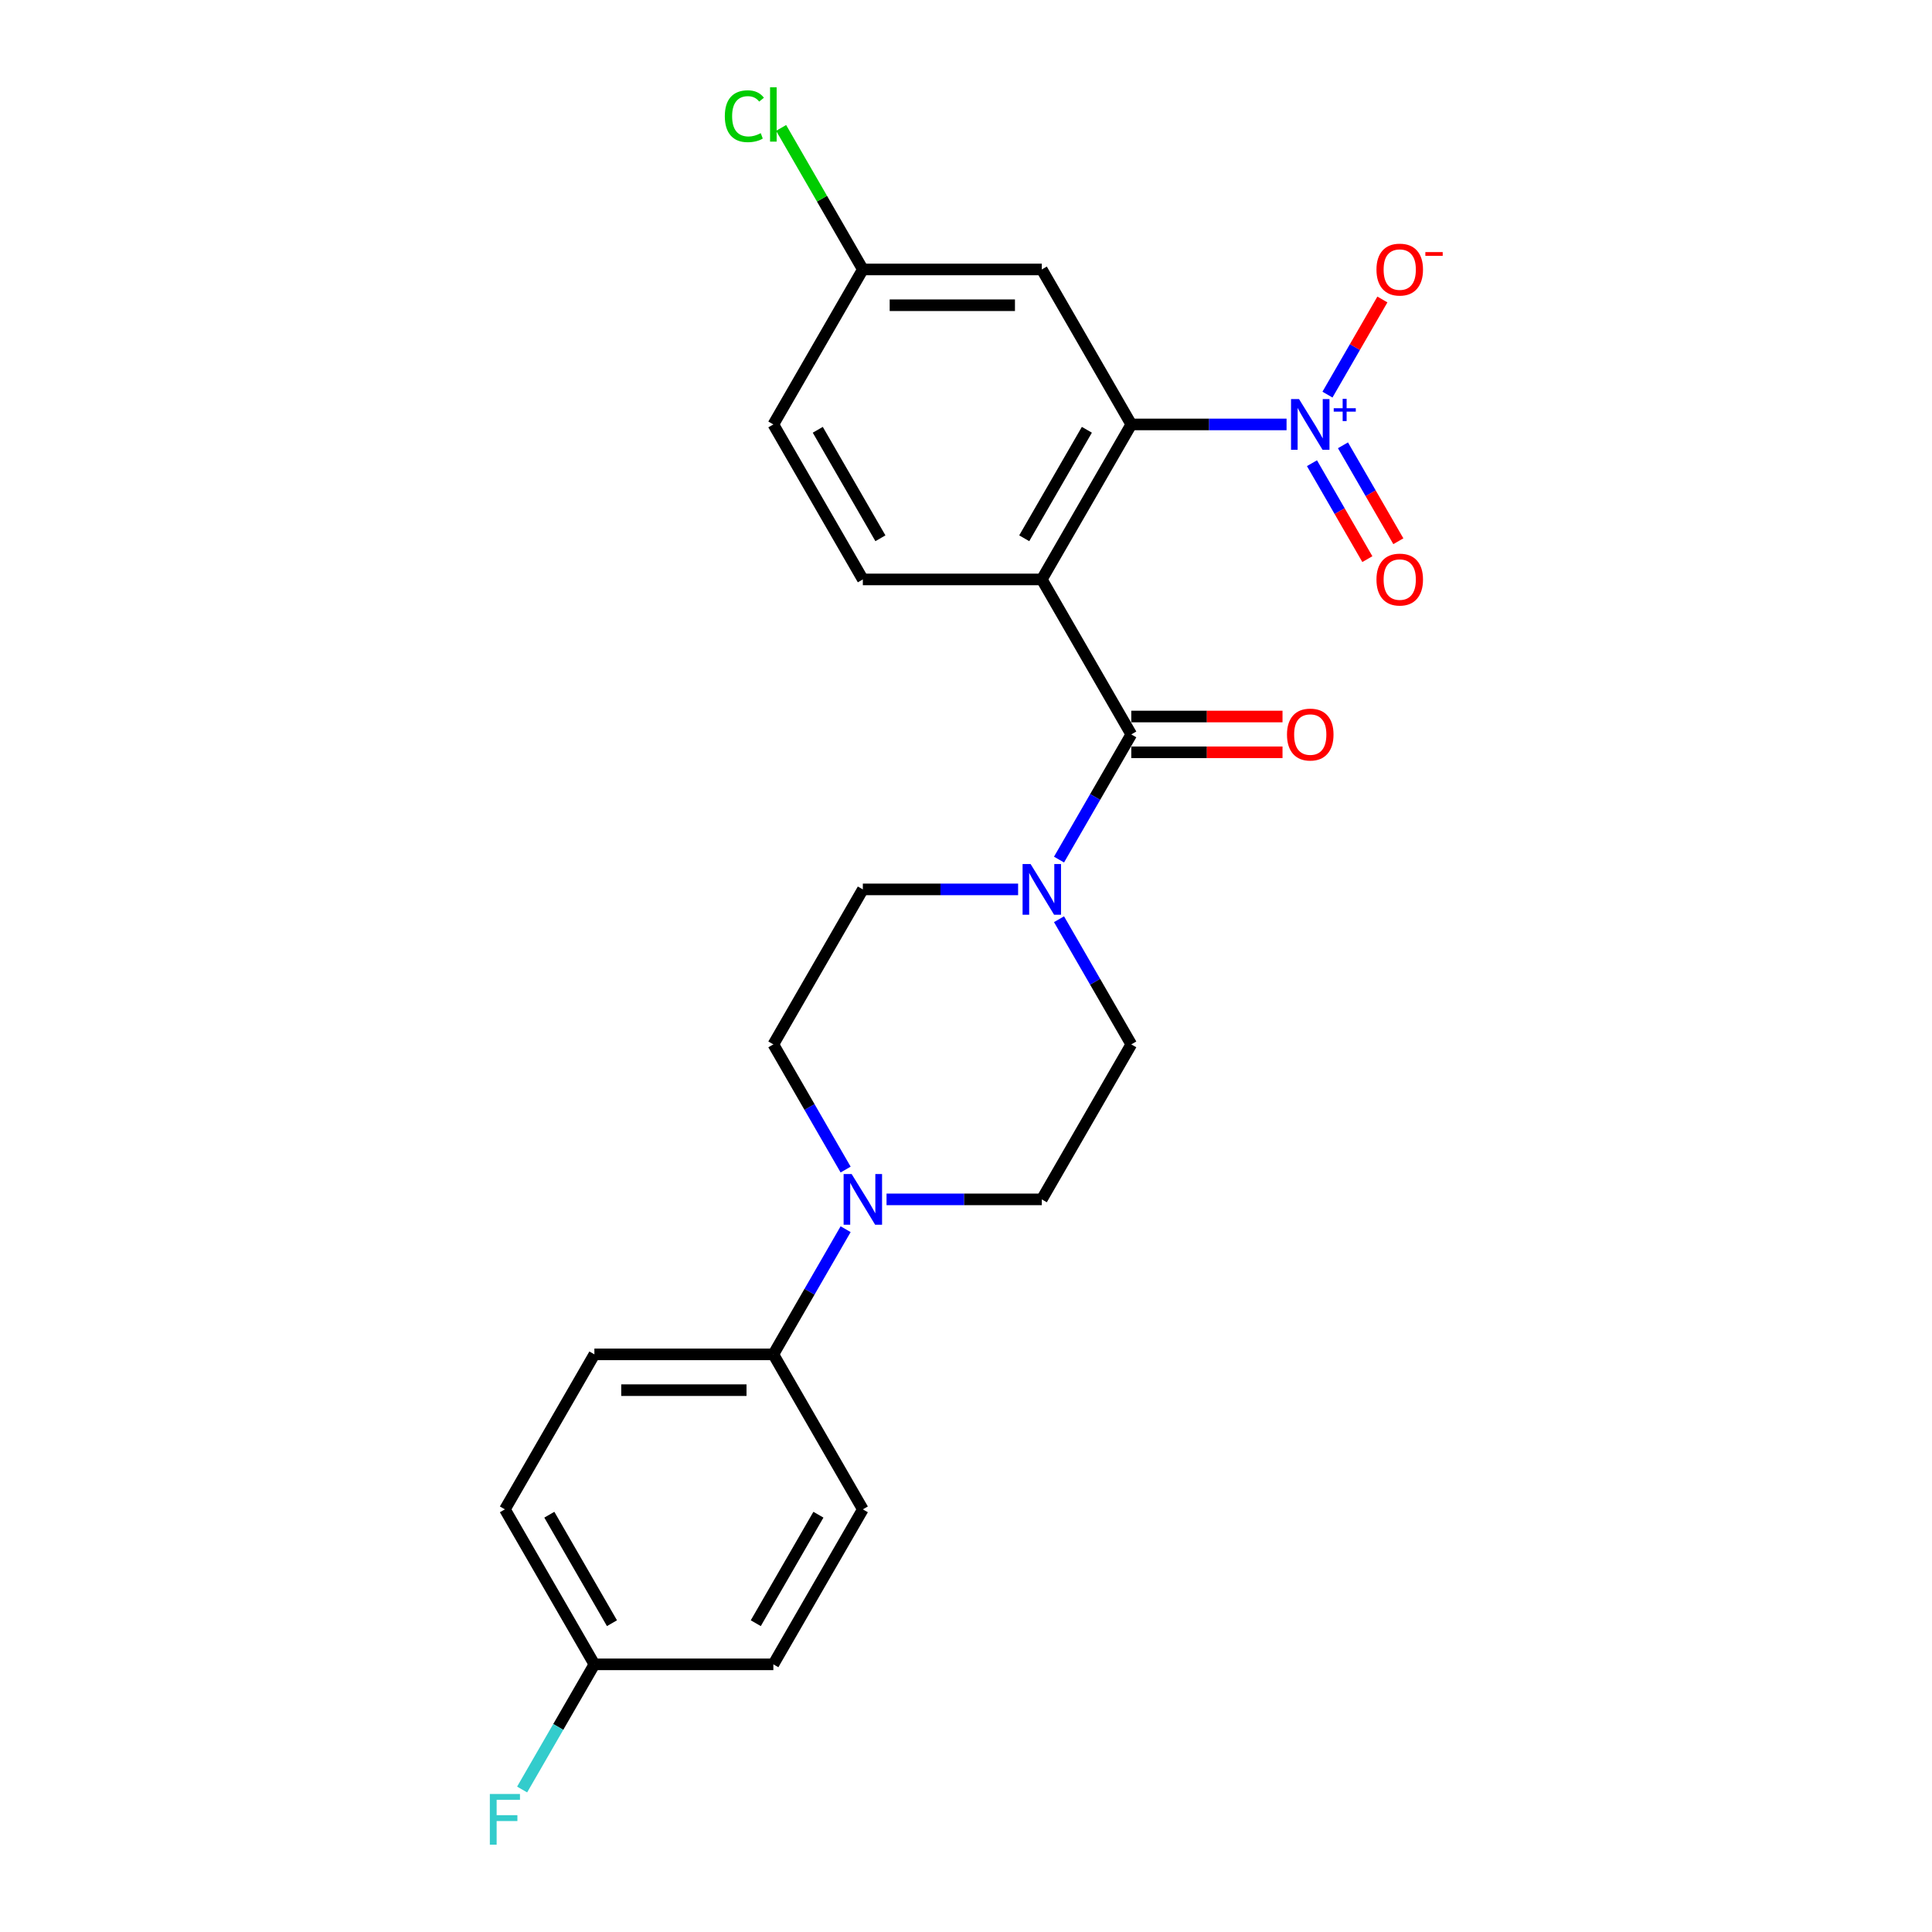 <?xml version='1.0' encoding='iso-8859-1'?>
<svg version='1.1' baseProfile='full'
              xmlns='http://www.w3.org/2000/svg'
                      xmlns:rdkit='http://www.rdkit.org/xml'
                      xmlns:xlink='http://www.w3.org/1999/xlink'
                  xml:space='preserve'
width='1000px' height='1000px' viewBox='0 0 1000 1000'>
<!-- END OF HEADER -->
<rect style='opacity:1.0;fill:#FFFFFF;stroke:none' width='1000' height='1000' x='0' y='0'> </rect>
<path class='bond-1' d='M 539.236,299.909 L 585.552,380.13' style='fill:none;fill-rule:evenodd;stroke:#000000;stroke-width:6px;stroke-linecap:butt;stroke-linejoin:miter;stroke-opacity:1' />
<path class='bond-2' d='M 539.236,299.909 L 585.552,219.687' style='fill:none;fill-rule:evenodd;stroke:#000000;stroke-width:6px;stroke-linecap:butt;stroke-linejoin:miter;stroke-opacity:1' />
<path class='bond-2' d='M 530.139,278.612 L 562.561,222.457' style='fill:none;fill-rule:evenodd;stroke:#000000;stroke-width:6px;stroke-linecap:butt;stroke-linejoin:miter;stroke-opacity:1' />
<path class='bond-5' d='M 539.236,299.909 L 446.604,299.909' style='fill:none;fill-rule:evenodd;stroke:#000000;stroke-width:6px;stroke-linecap:butt;stroke-linejoin:miter;stroke-opacity:1' />
<path class='bond-0' d='M 665.92,219.687 L 625.736,219.687' style='fill:none;fill-rule:evenodd;stroke:#0000FF;stroke-width:6px;stroke-linecap:butt;stroke-linejoin:miter;stroke-opacity:1' />
<path class='bond-0' d='M 625.736,219.687 L 585.552,219.687' style='fill:none;fill-rule:evenodd;stroke:#000000;stroke-width:6px;stroke-linecap:butt;stroke-linejoin:miter;stroke-opacity:1' />
<path class='bond-7' d='M 687.095,204.254 L 701.311,179.631' style='fill:none;fill-rule:evenodd;stroke:#0000FF;stroke-width:6px;stroke-linecap:butt;stroke-linejoin:miter;stroke-opacity:1' />
<path class='bond-7' d='M 701.311,179.631 L 715.527,155.008' style='fill:none;fill-rule:evenodd;stroke:#FF0000;stroke-width:6px;stroke-linecap:butt;stroke-linejoin:miter;stroke-opacity:1' />
<path class='bond-9' d='M 679.072,239.751 L 693.406,264.578' style='fill:none;fill-rule:evenodd;stroke:#0000FF;stroke-width:6px;stroke-linecap:butt;stroke-linejoin:miter;stroke-opacity:1' />
<path class='bond-9' d='M 693.406,264.578 L 707.74,289.405' style='fill:none;fill-rule:evenodd;stroke:#FF0000;stroke-width:6px;stroke-linecap:butt;stroke-linejoin:miter;stroke-opacity:1' />
<path class='bond-9' d='M 695.117,230.488 L 709.451,255.315' style='fill:none;fill-rule:evenodd;stroke:#0000FF;stroke-width:6px;stroke-linecap:butt;stroke-linejoin:miter;stroke-opacity:1' />
<path class='bond-9' d='M 709.451,255.315 L 723.785,280.142' style='fill:none;fill-rule:evenodd;stroke:#FF0000;stroke-width:6px;stroke-linecap:butt;stroke-linejoin:miter;stroke-opacity:1' />
<path class='bond-3' d='M 585.552,380.13 L 566.849,412.525' style='fill:none;fill-rule:evenodd;stroke:#000000;stroke-width:6px;stroke-linecap:butt;stroke-linejoin:miter;stroke-opacity:1' />
<path class='bond-3' d='M 566.849,412.525 L 548.146,444.92' style='fill:none;fill-rule:evenodd;stroke:#0000FF;stroke-width:6px;stroke-linecap:butt;stroke-linejoin:miter;stroke-opacity:1' />
<path class='bond-10' d='M 585.552,389.394 L 624.689,389.394' style='fill:none;fill-rule:evenodd;stroke:#000000;stroke-width:6px;stroke-linecap:butt;stroke-linejoin:miter;stroke-opacity:1' />
<path class='bond-10' d='M 624.689,389.394 L 663.827,389.394' style='fill:none;fill-rule:evenodd;stroke:#FF0000;stroke-width:6px;stroke-linecap:butt;stroke-linejoin:miter;stroke-opacity:1' />
<path class='bond-10' d='M 585.552,370.867 L 624.689,370.867' style='fill:none;fill-rule:evenodd;stroke:#000000;stroke-width:6px;stroke-linecap:butt;stroke-linejoin:miter;stroke-opacity:1' />
<path class='bond-10' d='M 624.689,370.867 L 663.827,370.867' style='fill:none;fill-rule:evenodd;stroke:#FF0000;stroke-width:6px;stroke-linecap:butt;stroke-linejoin:miter;stroke-opacity:1' />
<path class='bond-6' d='M 585.552,219.687 L 539.236,139.465' style='fill:none;fill-rule:evenodd;stroke:#000000;stroke-width:6px;stroke-linecap:butt;stroke-linejoin:miter;stroke-opacity:1' />
<path class='bond-11' d='M 526.972,460.352 L 486.788,460.352' style='fill:none;fill-rule:evenodd;stroke:#0000FF;stroke-width:6px;stroke-linecap:butt;stroke-linejoin:miter;stroke-opacity:1' />
<path class='bond-11' d='M 486.788,460.352 L 446.604,460.352' style='fill:none;fill-rule:evenodd;stroke:#000000;stroke-width:6px;stroke-linecap:butt;stroke-linejoin:miter;stroke-opacity:1' />
<path class='bond-12' d='M 548.146,475.785 L 566.849,508.18' style='fill:none;fill-rule:evenodd;stroke:#0000FF;stroke-width:6px;stroke-linecap:butt;stroke-linejoin:miter;stroke-opacity:1' />
<path class='bond-12' d='M 566.849,508.18 L 585.552,540.574' style='fill:none;fill-rule:evenodd;stroke:#000000;stroke-width:6px;stroke-linecap:butt;stroke-linejoin:miter;stroke-opacity:1' />
<path class='bond-4' d='M 458.868,620.796 L 499.052,620.796' style='fill:none;fill-rule:evenodd;stroke:#0000FF;stroke-width:6px;stroke-linecap:butt;stroke-linejoin:miter;stroke-opacity:1' />
<path class='bond-4' d='M 499.052,620.796 L 539.236,620.796' style='fill:none;fill-rule:evenodd;stroke:#000000;stroke-width:6px;stroke-linecap:butt;stroke-linejoin:miter;stroke-opacity:1' />
<path class='bond-8' d='M 437.694,636.229 L 418.991,668.623' style='fill:none;fill-rule:evenodd;stroke:#0000FF;stroke-width:6px;stroke-linecap:butt;stroke-linejoin:miter;stroke-opacity:1' />
<path class='bond-8' d='M 418.991,668.623 L 400.288,701.018' style='fill:none;fill-rule:evenodd;stroke:#000000;stroke-width:6px;stroke-linecap:butt;stroke-linejoin:miter;stroke-opacity:1' />
<path class='bond-25' d='M 437.694,605.364 L 418.991,572.969' style='fill:none;fill-rule:evenodd;stroke:#0000FF;stroke-width:6px;stroke-linecap:butt;stroke-linejoin:miter;stroke-opacity:1' />
<path class='bond-25' d='M 418.991,572.969 L 400.288,540.574' style='fill:none;fill-rule:evenodd;stroke:#000000;stroke-width:6px;stroke-linecap:butt;stroke-linejoin:miter;stroke-opacity:1' />
<path class='bond-18' d='M 446.604,299.909 L 400.288,219.687' style='fill:none;fill-rule:evenodd;stroke:#000000;stroke-width:6px;stroke-linecap:butt;stroke-linejoin:miter;stroke-opacity:1' />
<path class='bond-18' d='M 455.701,278.612 L 423.28,222.457' style='fill:none;fill-rule:evenodd;stroke:#000000;stroke-width:6px;stroke-linecap:butt;stroke-linejoin:miter;stroke-opacity:1' />
<path class='bond-24' d='M 539.236,139.465 L 446.604,139.465' style='fill:none;fill-rule:evenodd;stroke:#000000;stroke-width:6px;stroke-linecap:butt;stroke-linejoin:miter;stroke-opacity:1' />
<path class='bond-24' d='M 525.341,157.991 L 460.499,157.991' style='fill:none;fill-rule:evenodd;stroke:#000000;stroke-width:6px;stroke-linecap:butt;stroke-linejoin:miter;stroke-opacity:1' />
<path class='bond-15' d='M 400.288,701.018 L 307.656,701.018' style='fill:none;fill-rule:evenodd;stroke:#000000;stroke-width:6px;stroke-linecap:butt;stroke-linejoin:miter;stroke-opacity:1' />
<path class='bond-15' d='M 386.393,719.544 L 321.55,719.544' style='fill:none;fill-rule:evenodd;stroke:#000000;stroke-width:6px;stroke-linecap:butt;stroke-linejoin:miter;stroke-opacity:1' />
<path class='bond-16' d='M 400.288,701.018 L 446.604,781.24' style='fill:none;fill-rule:evenodd;stroke:#000000;stroke-width:6px;stroke-linecap:butt;stroke-linejoin:miter;stroke-opacity:1' />
<path class='bond-13' d='M 446.604,460.352 L 400.288,540.574' style='fill:none;fill-rule:evenodd;stroke:#000000;stroke-width:6px;stroke-linecap:butt;stroke-linejoin:miter;stroke-opacity:1' />
<path class='bond-14' d='M 585.552,540.574 L 539.236,620.796' style='fill:none;fill-rule:evenodd;stroke:#000000;stroke-width:6px;stroke-linecap:butt;stroke-linejoin:miter;stroke-opacity:1' />
<path class='bond-21' d='M 307.656,701.018 L 261.34,781.24' style='fill:none;fill-rule:evenodd;stroke:#000000;stroke-width:6px;stroke-linecap:butt;stroke-linejoin:miter;stroke-opacity:1' />
<path class='bond-20' d='M 446.604,781.24 L 400.288,861.462' style='fill:none;fill-rule:evenodd;stroke:#000000;stroke-width:6px;stroke-linecap:butt;stroke-linejoin:miter;stroke-opacity:1' />
<path class='bond-20' d='M 423.612,784.01 L 391.191,840.165' style='fill:none;fill-rule:evenodd;stroke:#000000;stroke-width:6px;stroke-linecap:butt;stroke-linejoin:miter;stroke-opacity:1' />
<path class='bond-17' d='M 446.604,139.465 L 400.288,219.687' style='fill:none;fill-rule:evenodd;stroke:#000000;stroke-width:6px;stroke-linecap:butt;stroke-linejoin:miter;stroke-opacity:1' />
<path class='bond-22' d='M 446.604,139.465 L 425.456,102.836' style='fill:none;fill-rule:evenodd;stroke:#000000;stroke-width:6px;stroke-linecap:butt;stroke-linejoin:miter;stroke-opacity:1' />
<path class='bond-22' d='M 425.456,102.836 L 404.308,66.206' style='fill:none;fill-rule:evenodd;stroke:#00CC00;stroke-width:6px;stroke-linecap:butt;stroke-linejoin:miter;stroke-opacity:1' />
<path class='bond-19' d='M 307.656,861.462 L 400.288,861.462' style='fill:none;fill-rule:evenodd;stroke:#000000;stroke-width:6px;stroke-linecap:butt;stroke-linejoin:miter;stroke-opacity:1' />
<path class='bond-23' d='M 307.656,861.462 L 288.953,893.856' style='fill:none;fill-rule:evenodd;stroke:#000000;stroke-width:6px;stroke-linecap:butt;stroke-linejoin:miter;stroke-opacity:1' />
<path class='bond-23' d='M 288.953,893.856 L 270.25,926.251' style='fill:none;fill-rule:evenodd;stroke:#33CCCC;stroke-width:6px;stroke-linecap:butt;stroke-linejoin:miter;stroke-opacity:1' />
<path class='bond-26' d='M 307.656,861.462 L 261.34,781.24' style='fill:none;fill-rule:evenodd;stroke:#000000;stroke-width:6px;stroke-linecap:butt;stroke-linejoin:miter;stroke-opacity:1' />
<path class='bond-26' d='M 316.753,840.165 L 284.331,784.01' style='fill:none;fill-rule:evenodd;stroke:#000000;stroke-width:6px;stroke-linecap:butt;stroke-linejoin:miter;stroke-opacity:1' />
<path  class='atom-1' d='M 672.386 206.57
L 680.982 220.465
Q 681.834 221.836, 683.205 224.318
Q 684.576 226.801, 684.65 226.949
L 684.65 206.57
L 688.133 206.57
L 688.133 232.803
L 684.539 232.803
L 675.313 217.612
Q 674.238 215.833, 673.09 213.795
Q 671.978 211.757, 671.645 211.128
L 671.645 232.803
L 668.236 232.803
L 668.236 206.57
L 672.386 206.57
' fill='#0000FF'/>
<path  class='atom-1' d='M 690.334 211.299
L 694.956 211.299
L 694.956 206.432
L 697.01 206.432
L 697.01 211.299
L 701.755 211.299
L 701.755 213.059
L 697.01 213.059
L 697.01 217.95
L 694.956 217.95
L 694.956 213.059
L 690.334 213.059
L 690.334 211.299
' fill='#0000FF'/>
<path  class='atom-4' d='M 533.437 447.236
L 542.034 461.13
Q 542.886 462.501, 544.257 464.984
Q 545.628 467.466, 545.702 467.615
L 545.702 447.236
L 549.185 447.236
L 549.185 473.469
L 545.591 473.469
L 536.365 458.277
Q 535.29 456.499, 534.141 454.461
Q 533.03 452.423, 532.696 451.793
L 532.696 473.469
L 529.288 473.469
L 529.288 447.236
L 533.437 447.236
' fill='#0000FF'/>
<path  class='atom-5' d='M 440.805 607.679
L 449.401 621.574
Q 450.254 622.945, 451.625 625.428
Q 452.996 627.91, 453.07 628.058
L 453.07 607.679
L 456.553 607.679
L 456.553 633.913
L 452.959 633.913
L 443.732 618.721
Q 442.658 616.943, 441.509 614.905
Q 440.398 612.867, 440.064 612.237
L 440.064 633.913
L 436.655 633.913
L 436.655 607.679
L 440.805 607.679
' fill='#0000FF'/>
<path  class='atom-8' d='M 712.458 139.539
Q 712.458 133.24, 715.571 129.72
Q 718.683 126.2, 724.501 126.2
Q 730.318 126.2, 733.43 129.72
Q 736.543 133.24, 736.543 139.539
Q 736.543 145.912, 733.393 149.543
Q 730.244 153.137, 724.501 153.137
Q 718.72 153.137, 715.571 149.543
Q 712.458 145.949, 712.458 139.539
M 724.501 150.173
Q 728.502 150.173, 730.651 147.505
Q 732.838 144.8, 732.838 139.539
Q 732.838 134.389, 730.651 131.795
Q 728.502 129.164, 724.501 129.164
Q 720.499 129.164, 718.313 131.758
Q 716.164 134.352, 716.164 139.539
Q 716.164 144.838, 718.313 147.505
Q 720.499 150.173, 724.501 150.173
' fill='#FF0000'/>
<path  class='atom-8' d='M 737.766 130.482
L 746.741 130.482
L 746.741 132.438
L 737.766 132.438
L 737.766 130.482
' fill='#FF0000'/>
<path  class='atom-10' d='M 712.458 299.983
Q 712.458 293.684, 715.571 290.164
Q 718.683 286.644, 724.501 286.644
Q 730.318 286.644, 733.43 290.164
Q 736.543 293.684, 736.543 299.983
Q 736.543 306.356, 733.393 309.987
Q 730.244 313.581, 724.501 313.581
Q 718.72 313.581, 715.571 309.987
Q 712.458 306.393, 712.458 299.983
M 724.501 310.617
Q 728.502 310.617, 730.651 307.949
Q 732.838 305.244, 732.838 299.983
Q 732.838 294.832, 730.651 292.239
Q 728.502 289.608, 724.501 289.608
Q 720.499 289.608, 718.313 292.202
Q 716.164 294.795, 716.164 299.983
Q 716.164 305.281, 718.313 307.949
Q 720.499 310.617, 724.501 310.617
' fill='#FF0000'/>
<path  class='atom-11' d='M 666.142 380.205
Q 666.142 373.906, 669.255 370.386
Q 672.367 366.866, 678.185 366.866
Q 684.002 366.866, 687.114 370.386
Q 690.227 373.906, 690.227 380.205
Q 690.227 386.578, 687.077 390.209
Q 683.928 393.803, 678.185 393.803
Q 672.404 393.803, 669.255 390.209
Q 666.142 386.615, 666.142 380.205
M 678.185 390.839
Q 682.186 390.839, 684.335 388.171
Q 686.521 385.466, 686.521 380.205
Q 686.521 375.054, 684.335 372.461
Q 682.186 369.83, 678.185 369.83
Q 674.183 369.83, 671.997 372.423
Q 669.848 375.017, 669.848 380.205
Q 669.848 385.503, 671.997 388.171
Q 674.183 390.839, 678.185 390.839
' fill='#FF0000'/>
<path  class='atom-23' d='M 375.166 60.151
Q 375.166 53.63, 378.204 50.221
Q 381.28 46.775, 387.097 46.775
Q 392.507 46.775, 395.397 50.591
L 392.951 52.592
Q 390.839 49.813, 387.097 49.813
Q 383.132 49.813, 381.02 52.481
Q 378.945 55.112, 378.945 60.151
Q 378.945 65.338, 381.094 68.006
Q 383.281 70.674, 387.505 70.674
Q 390.395 70.674, 393.767 68.932
L 394.804 71.711
Q 393.433 72.601, 391.358 73.119
Q 389.283 73.638, 386.986 73.638
Q 381.28 73.638, 378.204 70.155
Q 375.166 66.672, 375.166 60.151
' fill='#00CC00'/>
<path  class='atom-23' d='M 398.583 45.181
L 401.992 45.181
L 401.992 73.305
L 398.583 73.305
L 398.583 45.181
' fill='#00CC00'/>
<path  class='atom-24' d='M 253.54 928.567
L 269.139 928.567
L 269.139 931.568
L 257.06 931.568
L 257.06 939.534
L 267.805 939.534
L 267.805 942.573
L 257.06 942.573
L 257.06 954.8
L 253.54 954.8
L 253.54 928.567
' fill='#33CCCC'/>
</svg>
